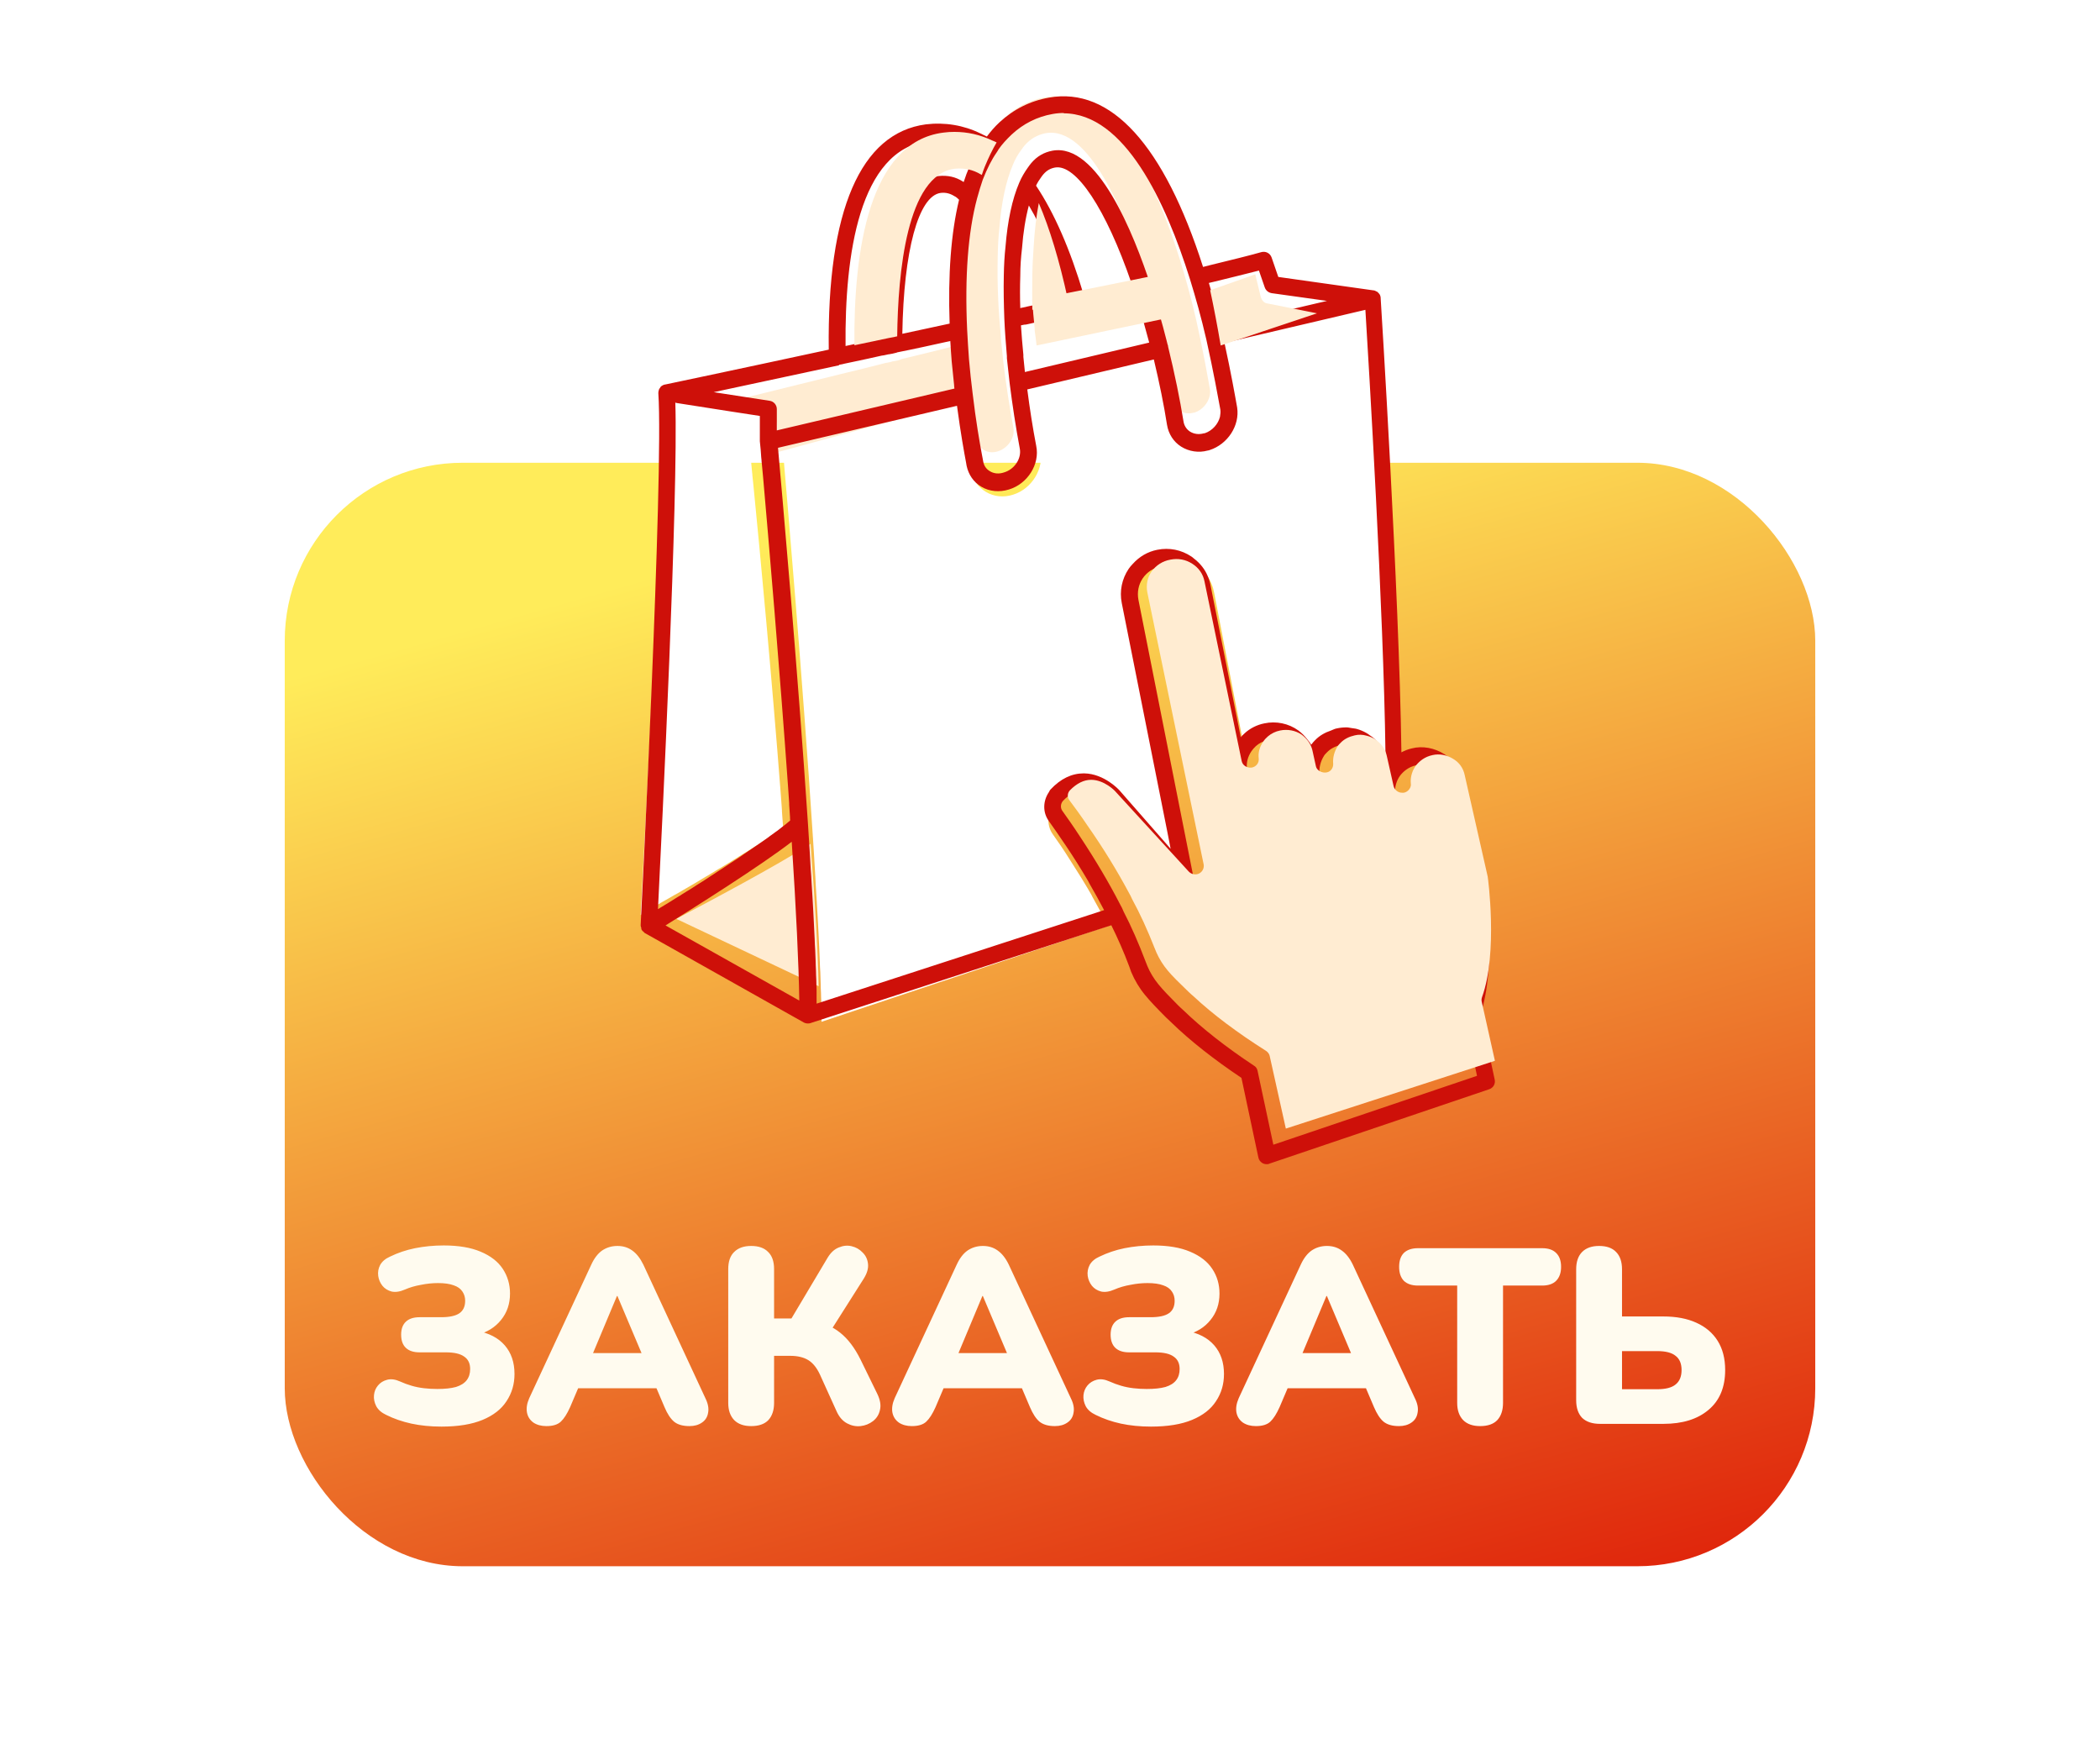 <?xml version="1.0" encoding="UTF-8"?> <svg xmlns="http://www.w3.org/2000/svg" width="59" height="49" viewBox="0 0 59 49" fill="none"><rect x="8" y="13" width="43" height="31" rx="5" fill="url(#paint0_linear_4185_40458)"></rect><g filter="url(#filter0_d_4185_40458)"><path d="M18.057 24.943C18.057 24.943 18.073 24.933 18.083 24.929C18.161 24.886 18.239 24.838 18.322 24.796L18.4 24.753C18.468 24.715 18.535 24.677 18.608 24.634C18.644 24.615 18.68 24.591 18.717 24.572C18.774 24.539 18.831 24.505 18.883 24.477C18.935 24.448 18.987 24.415 19.044 24.387C19.091 24.358 19.143 24.329 19.19 24.301C19.299 24.239 19.408 24.173 19.517 24.111C19.564 24.082 19.605 24.058 19.652 24.03C19.714 23.992 19.771 23.959 19.834 23.921C19.881 23.892 19.933 23.863 19.979 23.835C20.036 23.802 20.093 23.764 20.151 23.73C20.197 23.702 20.249 23.673 20.296 23.645C20.353 23.611 20.405 23.578 20.462 23.545C20.514 23.512 20.566 23.483 20.613 23.45C20.665 23.421 20.712 23.388 20.758 23.359C20.81 23.326 20.867 23.293 20.919 23.259C20.961 23.231 21.008 23.207 21.049 23.179C21.138 23.122 21.221 23.069 21.304 23.017C21.335 22.998 21.361 22.979 21.387 22.96C21.439 22.927 21.491 22.893 21.538 22.86C21.569 22.841 21.595 22.822 21.626 22.803C21.668 22.774 21.709 22.746 21.745 22.717C21.771 22.698 21.797 22.679 21.818 22.665C21.855 22.641 21.886 22.617 21.917 22.594C21.938 22.579 21.958 22.565 21.974 22.551C21.984 22.541 21.99 22.537 22 22.527C22 22.499 22 22.47 21.995 22.442C21.984 22.327 21.979 22.209 21.969 22.09C21.969 22.075 21.969 22.066 21.969 22.052C21.958 21.909 21.948 21.771 21.938 21.628C21.683 18.295 21.346 14.733 21.179 13.05C21.164 12.902 21.153 12.769 21.138 12.65C21.138 12.626 21.138 12.612 21.133 12.588C21.127 12.527 21.122 12.474 21.117 12.422C21.107 12.332 21.101 12.255 21.096 12.198C21.086 12.113 21.081 12.065 21.081 12.06V12.046V11.361L20.192 11.238L18.525 11C18.618 13.535 18.119 22.817 18 25C18.021 24.986 18.042 24.976 18.062 24.967L18.057 24.943Z" fill="white"></path><path d="M21.835 11.283V12L27 10.595C27 10.555 26.99 10.509 26.99 10.468C26.965 10.214 26.94 9.954 26.92 9.682C26.905 9.462 26.895 9.231 26.88 9C26.362 9.133 25.838 9.26 25.33 9.382C25.325 9.382 25.315 9.387 25.31 9.393C25.235 9.422 25.165 9.434 25.095 9.445C25.095 9.445 25.09 9.445 25.085 9.445C25.036 9.462 24.991 9.474 24.946 9.48L24.881 9.491C24.617 9.561 24.353 9.624 24.098 9.688L23.814 9.757C23.769 9.769 23.704 9.786 23.645 9.798C22.179 10.162 20.892 10.48 20 10.699L21.625 10.988C21.745 11.012 21.835 11.127 21.835 11.266V11.283Z" fill="#FFECD2"></path><path d="M27.889 2.995C27.889 2.995 27.856 3.048 27.837 3.081C27.696 3.287 27.578 3.531 27.45 3.846C27.393 4.004 27.337 4.181 27.294 4.363C27.049 5.31 26.954 6.535 27.02 8.008C27.035 8.29 27.053 8.568 27.072 8.831C27.105 9.161 27.139 9.482 27.172 9.778C27.261 10.544 27.365 11.146 27.427 11.472C27.436 11.52 27.441 11.558 27.45 11.596L27.464 11.672C27.488 11.787 27.554 11.883 27.648 11.94C27.757 12.007 27.898 12.017 28.035 11.974C28.328 11.883 28.526 11.577 28.47 11.304C28.361 10.725 28.267 10.099 28.191 9.491C28.168 9.262 28.144 9.032 28.12 8.802V8.745C28.087 8.391 28.059 8.047 28.045 7.707C28.026 7.3 28.021 6.898 28.031 6.511C28.035 6.219 28.05 5.951 28.078 5.703C28.135 4.98 28.262 4.382 28.456 3.928C28.517 3.775 28.597 3.631 28.696 3.502C28.725 3.459 28.753 3.421 28.786 3.382C28.947 3.196 29.14 3.086 29.371 3.038C30.599 2.813 31.6 5.31 32.086 6.817C32.246 7.31 32.388 7.807 32.511 8.305C32.53 8.381 32.539 8.424 32.553 8.463V8.477C32.737 9.238 32.884 9.936 32.978 10.558C32.997 10.678 33.063 10.778 33.157 10.84C33.266 10.907 33.398 10.926 33.535 10.888C33.54 10.888 33.554 10.888 33.568 10.883C33.776 10.812 33.932 10.63 33.984 10.429C33.998 10.362 34.007 10.295 33.993 10.228C33.936 9.917 33.809 9.171 33.606 8.276C33.464 7.664 33.313 7.114 33.157 6.611C32.492 4.468 31.364 2 29.674 2C29.57 2 29.466 2.01 29.357 2.029C28.932 2.105 28.555 2.297 28.234 2.598C28.087 2.737 27.969 2.871 27.875 3.005L27.889 2.995Z" fill="#FFECD2"></path><path d="M34.502 8.967C34.684 9.821 34.804 10.515 34.857 10.828C34.934 11.354 34.593 11.89 34.089 12.054C34.079 12.054 34.036 12.063 34.026 12.069C33.786 12.138 33.508 12.098 33.287 11.954C33.076 11.815 32.932 11.592 32.893 11.329C32.807 10.759 32.682 10.129 32.524 9.444L28.98 10.307C29.048 10.858 29.134 11.418 29.23 11.934C29.336 12.465 28.99 13.026 28.467 13.19C28.203 13.279 27.919 13.249 27.694 13.11C27.478 12.981 27.329 12.763 27.281 12.505L27.267 12.421C27.219 12.153 27.113 11.562 27.012 10.778L22 11.989C22.096 13.101 22.552 18.365 22.84 22.835C22.859 23.133 22.879 23.421 22.893 23.698C22.903 23.847 22.912 23.991 22.917 24.135C22.927 24.264 22.931 24.393 22.941 24.517C22.951 24.661 22.955 24.795 22.965 24.929C22.97 25.043 22.979 25.162 22.984 25.271C22.989 25.4 22.999 25.524 23.003 25.648C23.008 25.757 23.013 25.866 23.018 25.971C23.023 26.085 23.027 26.194 23.032 26.303C23.032 26.407 23.042 26.512 23.047 26.611C23.047 26.71 23.056 26.809 23.056 26.904C23.056 27.003 23.061 27.097 23.066 27.186C23.066 27.276 23.071 27.37 23.075 27.454C23.075 27.534 23.075 27.613 23.08 27.692V27.95V28L31.131 25.306C31.006 25.058 30.867 24.805 30.723 24.547C30.699 24.507 30.68 24.467 30.661 24.428C30.478 24.11 30.282 23.793 30.07 23.465C29.878 23.157 29.701 22.904 29.581 22.736C29.408 22.493 29.417 22.165 29.585 21.907C29.6 21.882 29.609 21.858 29.629 21.833C29.912 21.52 30.224 21.366 30.56 21.366H30.574C31.136 21.376 31.539 21.833 31.559 21.853L32.86 23.381L32.994 23.54L32.898 23.034L31.626 16.459C31.559 16.117 31.626 15.765 31.818 15.477C31.852 15.422 31.895 15.378 31.933 15.333C32.115 15.125 32.351 14.981 32.62 14.926C32.951 14.857 33.292 14.926 33.575 15.12C33.599 15.135 33.618 15.159 33.642 15.174C33.82 15.313 33.959 15.497 34.041 15.705C34.074 15.785 34.098 15.869 34.113 15.953L34.958 20.325C34.986 20.29 35.02 20.255 35.059 20.22C35.097 20.186 35.059 20.22 35.063 20.215C35.217 20.071 35.414 19.967 35.615 19.928C35.947 19.853 36.297 19.928 36.571 20.131C36.662 20.2 36.739 20.285 36.811 20.374C36.854 20.429 36.897 20.483 36.931 20.543C36.931 20.538 36.94 20.533 36.94 20.528C36.964 20.493 36.998 20.453 37.036 20.414C37.157 20.285 37.315 20.195 37.488 20.131C37.541 20.111 37.589 20.081 37.646 20.071C37.737 20.047 37.833 20.037 37.925 20.042C37.968 20.042 38.011 20.057 38.059 20.061C38.107 20.071 38.155 20.071 38.203 20.086C38.299 20.111 38.39 20.151 38.472 20.2C38.51 20.22 38.544 20.25 38.578 20.275C38.626 20.31 38.669 20.344 38.712 20.379C38.746 20.414 38.779 20.444 38.808 20.483C38.846 20.528 38.88 20.578 38.914 20.632C38.933 20.667 38.957 20.697 38.976 20.736C38.981 20.751 38.99 20.761 39 20.776C38.947 16.648 38.529 9.518 38.438 8L34.492 8.953L34.502 8.967Z" fill="white"></path><path d="M22.774 23C21.841 23.607 19.831 24.67 19 25.108L23 27C22.985 26.085 22.908 24.744 22.774 23Z" fill="#FFECD2"></path><path d="M18.015 25.371C18.015 25.371 18.019 25.405 18.029 25.419C18.043 25.443 18.063 25.458 18.087 25.477C18.096 25.487 18.101 25.501 18.116 25.506L22.581 28.018C22.615 28.037 22.658 28.047 22.697 28.047C22.721 28.047 22.745 28.047 22.769 28.037L31.223 25.288C31.401 25.647 31.574 26.038 31.728 26.45C31.738 26.484 31.752 26.518 31.762 26.547L31.781 26.6C31.878 26.832 32.008 27.05 32.167 27.243C32.306 27.413 32.499 27.616 32.759 27.877C32.812 27.93 32.87 27.984 32.918 28.027C33.434 28.53 34.113 29.063 34.879 29.576L35.355 31.816C35.37 31.884 35.413 31.937 35.471 31.971C35.505 31.99 35.548 32 35.587 32C35.611 32 35.64 32 35.664 31.985L41.839 29.895C41.955 29.856 42.022 29.74 41.993 29.619L41.598 27.785C42.046 26.406 41.767 24.277 41.748 24.166L41.112 21.248C41.049 20.924 40.856 20.653 40.582 20.483C40.303 20.305 39.965 20.242 39.667 20.319C39.561 20.343 39.464 20.382 39.373 20.43C39.31 15.916 38.795 7.753 38.79 7.67C38.79 7.665 38.79 7.661 38.79 7.656C38.79 7.632 38.78 7.607 38.771 7.583C38.771 7.574 38.761 7.569 38.756 7.559C38.742 7.54 38.732 7.525 38.713 7.511C38.713 7.511 38.708 7.501 38.703 7.496C38.703 7.496 38.694 7.496 38.689 7.491C38.67 7.482 38.65 7.472 38.631 7.462C38.621 7.462 38.612 7.453 38.602 7.453C38.602 7.453 38.597 7.453 38.593 7.453L35.914 7.075L35.726 6.528C35.683 6.407 35.558 6.344 35.437 6.378C35.115 6.47 34.604 6.596 33.968 6.751L33.8 6.794C32.706 3.373 31.208 1.723 29.469 2.038C28.944 2.13 28.482 2.362 28.082 2.73C27.942 2.86 27.831 2.991 27.726 3.131C27.663 3.098 27.6 3.069 27.547 3.044C27.075 2.812 26.545 2.725 26.015 2.788C24.175 3.03 23.236 5.217 23.284 9.117C20.664 9.683 18.679 10.099 18.679 10.099C18.679 10.099 18.674 10.099 18.67 10.099C18.66 10.099 18.65 10.109 18.641 10.109C18.621 10.119 18.602 10.128 18.583 10.143C18.583 10.143 18.573 10.143 18.568 10.153C18.568 10.153 18.564 10.162 18.559 10.167C18.544 10.187 18.53 10.206 18.52 10.225C18.52 10.235 18.511 10.24 18.511 10.249C18.501 10.278 18.496 10.307 18.496 10.336V10.341C18.65 12.567 18.005 25.153 18 25.279V25.288V25.298C18 25.322 18.01 25.342 18.019 25.361L18.015 25.371ZM26.362 3.243C26.704 3.243 27.037 3.32 27.345 3.475C27.384 3.494 27.422 3.509 27.46 3.528C27.355 3.717 27.253 3.93 27.152 4.186C27.128 4.259 27.104 4.331 27.075 4.409C27.066 4.404 27.056 4.399 27.051 4.394C26.849 4.264 26.627 4.215 26.372 4.24C25.119 4.399 24.888 7.061 24.874 8.774C24.864 8.774 24.855 8.774 24.845 8.778C24.811 8.788 24.773 8.798 24.739 8.803L24.662 8.817C24.407 8.875 24.156 8.928 23.91 8.982L23.756 9.015C23.732 6.465 24.137 3.509 26.073 3.257C26.17 3.248 26.266 3.238 26.357 3.238L26.362 3.243ZM29.879 2.478C31.598 2.478 32.754 4.975 33.434 7.143C33.593 7.656 33.747 8.207 33.891 8.827C34.093 9.732 34.228 10.486 34.286 10.801C34.296 10.869 34.286 10.937 34.276 11.004C34.224 11.207 34.065 11.391 33.853 11.464C33.838 11.464 33.824 11.469 33.819 11.469C33.679 11.508 33.544 11.488 33.434 11.42C33.337 11.357 33.27 11.256 33.251 11.135C33.149 10.506 33.005 9.799 32.817 9.03C32.817 9.025 32.817 9.02 32.817 9.015C32.803 8.977 32.793 8.933 32.774 8.856C32.648 8.353 32.499 7.849 32.34 7.351C31.844 5.827 30.823 3.301 29.57 3.528C29.334 3.572 29.137 3.683 28.973 3.877C28.939 3.915 28.91 3.959 28.881 3.998C28.785 4.133 28.698 4.278 28.636 4.428C28.438 4.888 28.308 5.498 28.25 6.223C28.222 6.475 28.207 6.741 28.202 7.041C28.193 7.433 28.202 7.84 28.217 8.251C28.231 8.595 28.26 8.943 28.289 9.301V9.359C28.318 9.591 28.337 9.828 28.366 10.056C28.443 10.67 28.54 11.304 28.65 11.89C28.708 12.17 28.506 12.48 28.207 12.567C28.063 12.616 27.923 12.601 27.812 12.533C27.711 12.475 27.644 12.379 27.624 12.262L27.61 12.185C27.605 12.151 27.595 12.107 27.586 12.059C27.523 11.725 27.417 11.116 27.326 10.346C27.287 10.041 27.253 9.722 27.224 9.388C27.205 9.122 27.186 8.841 27.172 8.556C27.104 7.065 27.196 5.822 27.451 4.869C27.499 4.685 27.557 4.506 27.61 4.346C27.735 4.027 27.86 3.78 28.005 3.572C28.029 3.538 28.048 3.504 28.058 3.485C28.154 3.349 28.275 3.214 28.424 3.073C28.752 2.769 29.137 2.575 29.57 2.498C29.681 2.478 29.787 2.469 29.893 2.469L29.879 2.478ZM35.722 7.53L37.282 7.748L34.291 8.449C34.19 8.033 34.079 7.627 33.963 7.244L34.103 7.211C34.618 7.085 35.052 6.978 35.37 6.896L35.534 7.37C35.563 7.453 35.635 7.515 35.726 7.53H35.722ZM40.351 20.895C40.514 20.997 40.63 21.161 40.669 21.355L41.3 24.258C41.3 24.258 41.584 26.43 41.145 27.698C41.131 27.742 41.126 27.785 41.136 27.829L41.497 29.518L35.775 31.453L35.341 29.421L35.331 29.372C35.317 29.314 35.283 29.261 35.23 29.232C34.455 28.719 33.776 28.187 33.251 27.679C33.197 27.635 33.154 27.587 33.101 27.539C32.86 27.297 32.672 27.103 32.547 26.948C32.417 26.789 32.311 26.614 32.234 26.43L32.181 26.295C31.988 25.787 31.781 25.313 31.569 24.906C31.541 24.834 31.507 24.766 31.473 24.708C31.16 24.098 30.779 23.455 30.346 22.801C30.148 22.497 29.97 22.245 29.845 22.071C29.787 21.988 29.797 21.872 29.864 21.795C30.052 21.596 30.25 21.495 30.447 21.495H30.452C30.808 21.495 31.088 21.809 31.093 21.809L33.116 24.113C33.188 24.195 33.303 24.214 33.4 24.171C33.496 24.122 33.549 24.016 33.525 23.909L31.984 16.143C31.945 15.935 31.984 15.722 32.104 15.543C32.224 15.369 32.403 15.248 32.615 15.209C32.827 15.166 33.034 15.209 33.212 15.325C33.39 15.446 33.506 15.625 33.549 15.833L34.566 20.958C34.59 21.084 34.71 21.161 34.835 21.146C34.961 21.127 35.047 21.011 35.033 20.885C35.014 20.716 35.057 20.551 35.158 20.401C35.192 20.353 35.23 20.305 35.283 20.256C35.375 20.174 35.495 20.111 35.62 20.087C35.823 20.043 36.04 20.087 36.203 20.203C36.362 20.319 36.468 20.479 36.502 20.653L36.598 21.108C36.637 21.277 36.887 21.355 37.008 21.219C37.051 21.171 37.075 21.103 37.07 21.035C37.056 20.866 37.099 20.687 37.196 20.532C37.21 20.503 37.239 20.474 37.282 20.43C37.379 20.329 37.509 20.261 37.658 20.227C37.764 20.203 37.875 20.203 37.99 20.237C38.26 20.3 38.477 20.522 38.535 20.798L38.723 21.669C38.723 21.669 38.732 21.708 38.742 21.727C38.78 21.805 38.862 21.858 38.949 21.863C39.031 21.877 39.118 21.824 39.161 21.751C39.19 21.703 39.2 21.645 39.195 21.587C39.18 21.403 39.238 21.214 39.344 21.074C39.426 20.972 39.566 20.842 39.787 20.793C39.965 20.75 40.172 20.788 40.346 20.9L40.351 20.895ZM18.983 10.612L20.529 10.854L21.348 10.98V11.677V11.691C21.348 11.691 21.353 11.745 21.362 11.832C21.367 11.89 21.377 11.967 21.381 12.059C21.381 12.112 21.391 12.166 21.396 12.229C21.396 12.248 21.396 12.267 21.401 12.291C21.41 12.412 21.425 12.548 21.439 12.698C21.589 14.411 21.902 18.035 22.143 21.427C22.152 21.572 22.162 21.718 22.172 21.858V21.896C22.181 22.017 22.186 22.134 22.196 22.255C22.196 22.284 22.196 22.313 22.2 22.342C22.191 22.351 22.186 22.356 22.176 22.366C22.162 22.38 22.143 22.395 22.123 22.409C22.094 22.434 22.066 22.458 22.032 22.482C22.008 22.501 21.988 22.516 21.964 22.535C21.931 22.564 21.892 22.593 21.854 22.622C21.829 22.642 21.801 22.661 21.772 22.68C21.728 22.714 21.68 22.748 21.632 22.782C21.603 22.801 21.579 22.821 21.555 22.84C21.483 22.893 21.401 22.947 21.319 23.005C21.28 23.034 21.237 23.058 21.198 23.087C21.15 23.121 21.102 23.155 21.049 23.189C21.006 23.218 20.958 23.251 20.914 23.28C20.866 23.314 20.823 23.343 20.775 23.377C20.722 23.411 20.673 23.445 20.62 23.479C20.577 23.508 20.534 23.537 20.486 23.566C20.433 23.6 20.38 23.639 20.327 23.672C20.283 23.701 20.235 23.73 20.192 23.759C20.134 23.798 20.081 23.832 20.023 23.871C19.98 23.9 19.936 23.924 19.898 23.953C19.797 24.021 19.696 24.084 19.594 24.147C19.551 24.176 19.503 24.205 19.459 24.234C19.411 24.267 19.358 24.297 19.31 24.326C19.257 24.36 19.204 24.393 19.156 24.422C19.122 24.447 19.089 24.466 19.055 24.485C18.988 24.524 18.925 24.567 18.862 24.606C18.838 24.621 18.814 24.635 18.79 24.65C18.713 24.698 18.641 24.742 18.568 24.785C18.559 24.785 18.554 24.795 18.544 24.8C18.525 24.814 18.506 24.824 18.486 24.834C18.597 22.613 19.06 13.167 18.973 10.588L18.983 10.612ZM23.573 9.543C23.631 9.533 23.689 9.524 23.737 9.509L24.012 9.451C24.262 9.398 24.512 9.345 24.768 9.286L24.831 9.277C24.874 9.267 24.922 9.257 24.965 9.248H24.975C25.042 9.238 25.11 9.224 25.182 9.204C25.187 9.204 25.197 9.204 25.201 9.195C25.693 9.098 26.198 8.986 26.699 8.875C26.709 9.069 26.724 9.257 26.738 9.446C26.762 9.674 26.781 9.891 26.805 10.104C26.805 10.138 26.81 10.177 26.815 10.211L21.825 11.386V10.787C21.825 10.67 21.738 10.569 21.622 10.554L20.052 10.312C20.919 10.128 22.157 9.862 23.573 9.557V9.543ZM38.891 20.406C38.872 20.372 38.853 20.338 38.829 20.305C38.795 20.251 38.761 20.203 38.723 20.159C38.694 20.125 38.66 20.092 38.626 20.058C38.583 20.019 38.54 19.985 38.491 19.956C38.458 19.932 38.424 19.903 38.385 19.884C38.299 19.835 38.207 19.796 38.116 19.772C38.068 19.758 38.019 19.758 37.971 19.748C37.928 19.743 37.88 19.729 37.836 19.729C37.74 19.729 37.648 19.738 37.557 19.758C37.499 19.767 37.451 19.796 37.398 19.816C37.224 19.874 37.07 19.961 36.945 20.092C36.907 20.13 36.873 20.169 36.849 20.203C36.849 20.203 36.839 20.213 36.839 20.217C36.806 20.159 36.762 20.106 36.719 20.053C36.651 19.966 36.569 19.884 36.478 19.816C36.203 19.617 35.852 19.545 35.519 19.617C35.317 19.656 35.115 19.758 34.965 19.898C34.965 19.898 34.965 19.898 34.961 19.903C34.922 19.937 34.888 19.971 34.859 20.005L34.012 15.742C33.997 15.659 33.973 15.577 33.939 15.499C33.858 15.291 33.718 15.117 33.539 14.982C33.516 14.962 33.496 14.943 33.472 14.929C33.188 14.74 32.851 14.672 32.514 14.74C32.244 14.793 32.008 14.933 31.825 15.137C31.781 15.18 31.743 15.229 31.709 15.277C31.521 15.558 31.449 15.896 31.516 16.235L32.793 22.646L32.889 23.14L32.754 22.985L31.449 21.495C31.449 21.495 31.03 21.03 30.462 21.021C30.457 21.021 30.452 21.021 30.447 21.021C30.11 21.021 29.797 21.171 29.513 21.476C29.493 21.495 29.484 21.524 29.469 21.548C29.301 21.795 29.291 22.114 29.464 22.356C29.585 22.526 29.758 22.772 29.956 23.067C30.168 23.382 30.365 23.697 30.548 24.006C30.572 24.045 30.592 24.084 30.611 24.122C30.755 24.374 30.895 24.621 31.02 24.863L22.942 27.49C22.942 27.49 22.942 27.456 22.942 27.442C22.942 27.36 22.942 27.277 22.942 27.19C22.942 27.113 22.942 27.04 22.937 26.958C22.937 26.876 22.933 26.784 22.928 26.697C22.928 26.605 22.923 26.513 22.918 26.421C22.918 26.329 22.913 26.232 22.909 26.135C22.909 26.038 22.899 25.937 22.894 25.835C22.894 25.729 22.884 25.622 22.88 25.511C22.875 25.41 22.87 25.303 22.865 25.197C22.86 25.076 22.851 24.955 22.846 24.829C22.841 24.722 22.831 24.606 22.827 24.495C22.817 24.364 22.812 24.229 22.802 24.093C22.798 23.972 22.788 23.846 22.778 23.721C22.769 23.58 22.764 23.44 22.754 23.295C22.735 23.024 22.721 22.743 22.701 22.453C22.412 18.093 21.955 12.959 21.858 11.875L26.887 10.695C26.988 11.459 27.094 12.04 27.143 12.296L27.157 12.379C27.21 12.63 27.355 12.843 27.571 12.969C27.798 13.104 28.082 13.129 28.347 13.046C28.872 12.887 29.219 12.335 29.113 11.822C29.016 11.319 28.93 10.772 28.862 10.235L32.417 9.393C32.576 10.061 32.701 10.675 32.788 11.232C32.831 11.488 32.971 11.706 33.183 11.841C33.405 11.982 33.684 12.02 33.925 11.953C33.934 11.953 33.978 11.943 33.987 11.938C34.493 11.774 34.835 11.251 34.758 10.743C34.705 10.443 34.585 9.765 34.402 8.928L38.361 7.999C38.453 9.48 38.872 16.433 38.925 20.459C38.92 20.445 38.91 20.435 38.901 20.421L38.891 20.406ZM18.698 25.293C19.479 24.809 21.367 23.619 22.244 22.942C22.369 24.887 22.441 26.382 22.456 27.403L18.698 25.293ZM26.68 8.386C26.232 8.483 25.789 8.58 25.351 8.672C25.389 6.34 25.803 4.796 26.43 4.714C26.574 4.699 26.69 4.728 26.815 4.806C26.834 4.815 26.863 4.83 26.883 4.849L26.921 4.883C26.921 4.883 26.936 4.898 26.945 4.907C26.719 5.841 26.632 7.007 26.68 8.386ZM28.906 5.067C29.31 5.749 29.672 6.615 29.98 7.661L29.118 7.854C28.988 7.878 28.853 7.907 28.732 7.936C28.708 7.936 28.689 7.946 28.665 7.951C28.655 7.646 28.655 7.346 28.665 7.056C28.665 6.77 28.684 6.519 28.713 6.277C28.747 5.822 28.814 5.411 28.906 5.067ZM32.287 8.919L28.795 9.746C28.78 9.606 28.766 9.465 28.752 9.32V9.262C28.723 8.986 28.703 8.706 28.684 8.435C28.718 8.43 28.747 8.42 28.78 8.415C28.8 8.415 28.814 8.415 28.833 8.411L30.331 8.077C30.89 7.951 31.43 7.83 31.94 7.709C32.066 8.101 32.176 8.503 32.287 8.919ZM30.442 7.564C30.067 6.301 29.619 5.275 29.108 4.511C29.146 4.428 29.195 4.351 29.252 4.273C29.276 4.24 29.296 4.211 29.315 4.191C29.407 4.085 29.508 4.027 29.638 4.002C30.23 3.891 31.073 5.164 31.791 7.254C31.358 7.356 30.905 7.457 30.442 7.559V7.564Z" fill="#CE1009"></path><path d="M34.126 7.405L34 7.449C34.105 7.941 34.205 8.464 34.296 9L37 8.097L35.589 7.816C35.511 7.804 35.441 7.723 35.415 7.611L35.267 7C34.975 7.106 34.588 7.243 34.122 7.405H34.126Z" fill="#FFECD2"></path><path d="M29.003 8C29.003 8 29.036 7.99 29.054 7.985C29.145 7.955 29.244 7.925 29.346 7.899L30 7.698C29.763 6.611 29.489 5.705 29.185 5C29.116 5.357 29.065 5.78 29.039 6.258C29.021 6.51 29.006 6.777 29.003 7.069C28.999 7.371 28.999 7.683 29.003 8Z" fill="#FFECD2"></path><path d="M24 8.995L24.166 8.96C24.432 8.905 24.702 8.849 24.978 8.789L25.061 8.774C25.098 8.769 25.139 8.759 25.176 8.749C25.186 8.749 25.196 8.744 25.207 8.744C25.228 6.965 25.477 4.201 26.824 4.035C27.095 4.01 27.334 4.06 27.558 4.196C27.568 4.196 27.579 4.206 27.584 4.211C27.61 4.131 27.636 4.055 27.667 3.98C27.776 3.714 27.886 3.492 28 3.296C27.958 3.276 27.917 3.256 27.875 3.241C27.537 3.08 27.183 3 26.814 3C26.71 3 26.611 3.005 26.507 3.02C24.416 3.281 23.979 6.347 24.005 9L24 8.995Z" fill="#FFECD2"></path><path d="M30.829 7.361L29.166 7.689C29.166 7.689 29.128 7.694 29.107 7.694C29.07 7.698 29.037 7.708 29 7.713C29.016 7.983 29.043 8.254 29.07 8.525V8.582C29.091 8.72 29.107 8.862 29.123 9L33 8.188C32.882 7.779 32.754 7.385 32.615 7C32.048 7.114 31.449 7.238 30.829 7.361Z" fill="#FFECD2"></path><path d="M39.79 20.788C39.681 20.93 39.622 21.116 39.636 21.292C39.646 21.349 39.636 21.406 39.602 21.454C39.557 21.525 39.468 21.578 39.384 21.564C39.295 21.564 39.211 21.506 39.172 21.43C39.162 21.411 39.157 21.392 39.152 21.373L38.959 20.516C38.895 20.245 38.677 20.03 38.4 19.964C38.282 19.93 38.168 19.926 38.059 19.954C37.906 19.988 37.772 20.054 37.673 20.154C37.629 20.197 37.599 20.23 37.584 20.254C37.486 20.407 37.441 20.583 37.456 20.749C37.461 20.816 37.436 20.883 37.392 20.93C37.268 21.064 37.006 20.987 36.971 20.821L36.872 20.373C36.833 20.202 36.724 20.045 36.566 19.93C36.398 19.816 36.175 19.773 35.968 19.816C35.839 19.84 35.715 19.902 35.621 19.983C35.567 20.03 35.523 20.078 35.493 20.126C35.389 20.273 35.344 20.435 35.364 20.602C35.379 20.726 35.29 20.84 35.162 20.859C35.033 20.873 34.909 20.797 34.885 20.673L33.841 15.631C33.802 15.422 33.678 15.245 33.495 15.131C33.312 15.012 33.1 14.974 32.882 15.017C32.665 15.055 32.482 15.174 32.358 15.345C32.234 15.517 32.195 15.726 32.234 15.936L33.817 23.578C33.836 23.682 33.782 23.787 33.688 23.835C33.589 23.882 33.471 23.858 33.396 23.777L31.32 21.511C31.32 21.511 31.028 21.206 30.662 21.202H30.657C30.449 21.202 30.252 21.302 30.059 21.497C29.989 21.573 29.98 21.687 30.039 21.768C30.168 21.94 30.351 22.187 30.553 22.487C31.003 23.13 31.389 23.763 31.71 24.363C31.745 24.42 31.779 24.492 31.809 24.558C32.027 24.958 32.239 25.42 32.437 25.925L32.492 26.058C32.571 26.234 32.679 26.41 32.813 26.567C32.941 26.72 33.134 26.91 33.382 27.148C33.436 27.196 33.48 27.244 33.535 27.286C34.074 27.791 34.776 28.315 35.567 28.815C35.617 28.848 35.656 28.896 35.671 28.953L35.681 29L36.126 31L42 29.096L41.629 27.434C41.619 27.391 41.624 27.348 41.639 27.305C42.089 26.058 41.802 23.939 41.797 23.92L41.15 21.064C41.11 20.873 40.996 20.711 40.823 20.611C40.645 20.502 40.438 20.464 40.25 20.507C40.022 20.554 39.879 20.683 39.795 20.783L39.79 20.788Z" fill="#FFECD2"></path><g filter="url(#filter1_d_4185_40458)"><path d="M12.404 39.077C12.1 39.077 11.818 39.049 11.557 38.993C11.3 38.937 11.064 38.855 10.85 38.748C10.719 38.687 10.626 38.606 10.57 38.503C10.518 38.4 10.497 38.298 10.507 38.195C10.516 38.092 10.553 38.001 10.619 37.922C10.684 37.843 10.77 37.789 10.878 37.761C10.985 37.733 11.106 37.749 11.242 37.81C11.344 37.857 11.452 37.896 11.564 37.929C11.676 37.962 11.792 37.985 11.914 37.999C12.04 38.013 12.163 38.02 12.285 38.02C12.499 38.02 12.674 38.001 12.81 37.964C12.945 37.922 13.045 37.859 13.111 37.775C13.176 37.691 13.209 37.586 13.209 37.46C13.209 37.301 13.153 37.185 13.041 37.11C12.933 37.031 12.761 36.991 12.523 36.991H11.788C11.62 36.991 11.491 36.949 11.403 36.865C11.314 36.781 11.27 36.657 11.27 36.494C11.27 36.335 11.314 36.214 11.403 36.13C11.491 36.046 11.62 36.004 11.788 36.004H12.39C12.628 36.004 12.8 35.967 12.908 35.892C13.015 35.817 13.069 35.701 13.069 35.542C13.069 35.444 13.043 35.358 12.992 35.283C12.94 35.204 12.859 35.145 12.747 35.108C12.635 35.066 12.488 35.045 12.306 35.045C12.152 35.045 11.993 35.061 11.83 35.094C11.666 35.122 11.515 35.166 11.375 35.227C11.235 35.288 11.111 35.306 11.004 35.283C10.896 35.255 10.81 35.201 10.745 35.122C10.679 35.038 10.64 34.945 10.626 34.842C10.612 34.735 10.63 34.632 10.682 34.534C10.738 34.436 10.829 34.359 10.955 34.303C11.174 34.196 11.41 34.116 11.662 34.065C11.918 34.014 12.187 33.988 12.467 33.988C12.882 33.988 13.227 34.046 13.503 34.163C13.783 34.28 13.99 34.441 14.126 34.646C14.261 34.851 14.329 35.082 14.329 35.339C14.329 35.628 14.245 35.876 14.077 36.081C13.913 36.286 13.689 36.426 13.405 36.501V36.389C13.741 36.45 14 36.585 14.182 36.795C14.364 37.005 14.455 37.273 14.455 37.6C14.455 37.885 14.38 38.139 14.231 38.363C14.086 38.587 13.862 38.762 13.559 38.888C13.255 39.014 12.87 39.077 12.404 39.077ZM15.352 39.063C15.207 39.063 15.086 39.03 14.988 38.965C14.89 38.895 14.829 38.802 14.806 38.685C14.783 38.564 14.803 38.428 14.869 38.279L16.612 34.527C16.696 34.345 16.799 34.212 16.92 34.128C17.046 34.044 17.188 34.002 17.347 34.002C17.506 34.002 17.643 34.044 17.76 34.128C17.881 34.212 17.986 34.345 18.075 34.527L19.818 38.279C19.892 38.428 19.918 38.564 19.895 38.685C19.876 38.806 19.818 38.9 19.72 38.965C19.627 39.03 19.51 39.063 19.37 39.063C19.183 39.063 19.038 39.021 18.936 38.937C18.838 38.853 18.749 38.718 18.67 38.531L18.292 37.642L18.782 37.999H15.898L16.395 37.642L16.017 38.531C15.933 38.718 15.847 38.853 15.758 38.937C15.669 39.021 15.534 39.063 15.352 39.063ZM17.333 35.409L16.521 37.348L16.325 37.012H18.362L18.166 37.348L17.347 35.409H17.333ZM21.104 39.063C20.898 39.063 20.74 39.007 20.628 38.895C20.516 38.778 20.46 38.617 20.46 38.412V34.653C20.46 34.438 20.516 34.277 20.628 34.17C20.74 34.058 20.898 34.002 21.104 34.002C21.314 34.002 21.472 34.058 21.58 34.17C21.692 34.277 21.748 34.438 21.748 34.653V36.039H22.343L22.161 36.165L23.253 34.331C23.341 34.186 23.446 34.091 23.568 34.044C23.689 33.993 23.808 33.981 23.925 34.009C24.046 34.037 24.149 34.095 24.233 34.184C24.321 34.268 24.373 34.375 24.387 34.506C24.401 34.632 24.361 34.77 24.268 34.919L23.309 36.431L22.791 36.088C23.117 36.149 23.388 36.265 23.603 36.438C23.822 36.611 24.013 36.863 24.177 37.194L24.646 38.153C24.73 38.326 24.755 38.477 24.723 38.608C24.695 38.739 24.629 38.844 24.527 38.923C24.424 39.002 24.307 39.049 24.177 39.063C24.046 39.077 23.92 39.051 23.799 38.986C23.677 38.921 23.582 38.813 23.512 38.664L23.036 37.614C22.947 37.423 22.837 37.287 22.707 37.208C22.576 37.129 22.408 37.089 22.203 37.089H21.748V38.412C21.748 38.617 21.694 38.778 21.587 38.895C21.479 39.007 21.318 39.063 21.104 39.063ZM25.619 39.063C25.475 39.063 25.353 39.03 25.255 38.965C25.157 38.895 25.097 38.802 25.073 38.685C25.05 38.564 25.071 38.428 25.136 38.279L26.879 34.527C26.963 34.345 27.066 34.212 27.187 34.128C27.313 34.044 27.456 34.002 27.614 34.002C27.773 34.002 27.911 34.044 28.027 34.128C28.149 34.212 28.254 34.345 28.342 34.527L30.085 38.279C30.16 38.428 30.186 38.564 30.162 38.685C30.144 38.806 30.085 38.9 29.987 38.965C29.894 39.03 29.777 39.063 29.637 39.063C29.451 39.063 29.306 39.021 29.203 38.937C29.105 38.853 29.017 38.718 28.937 38.531L28.559 37.642L29.049 37.999H26.165L26.662 37.642L26.284 38.531C26.2 38.718 26.114 38.853 26.025 38.937C25.937 39.021 25.801 39.063 25.619 39.063ZM27.6 35.409L26.788 37.348L26.592 37.012H28.629L28.433 37.348L27.614 35.409H27.6ZM32.337 39.077C32.034 39.077 31.752 39.049 31.49 38.993C31.234 38.937 30.998 38.855 30.783 38.748C30.653 38.687 30.559 38.606 30.503 38.503C30.452 38.4 30.431 38.298 30.44 38.195C30.45 38.092 30.487 38.001 30.552 37.922C30.618 37.843 30.704 37.789 30.811 37.761C30.919 37.733 31.04 37.749 31.175 37.81C31.278 37.857 31.385 37.896 31.497 37.929C31.609 37.962 31.726 37.985 31.847 37.999C31.973 38.013 32.097 38.02 32.218 38.02C32.433 38.02 32.608 38.001 32.743 37.964C32.879 37.922 32.979 37.859 33.044 37.775C33.11 37.691 33.142 37.586 33.142 37.46C33.142 37.301 33.086 37.185 32.974 37.11C32.867 37.031 32.694 36.991 32.456 36.991H31.721C31.553 36.991 31.425 36.949 31.336 36.865C31.248 36.781 31.203 36.657 31.203 36.494C31.203 36.335 31.248 36.214 31.336 36.13C31.425 36.046 31.553 36.004 31.721 36.004H32.323C32.561 36.004 32.734 35.967 32.841 35.892C32.949 35.817 33.002 35.701 33.002 35.542C33.002 35.444 32.977 35.358 32.925 35.283C32.874 35.204 32.792 35.145 32.68 35.108C32.568 35.066 32.421 35.045 32.239 35.045C32.085 35.045 31.927 35.061 31.763 35.094C31.6 35.122 31.448 35.166 31.308 35.227C31.168 35.288 31.045 35.306 30.937 35.283C30.83 35.255 30.744 35.201 30.678 35.122C30.613 35.038 30.573 34.945 30.559 34.842C30.545 34.735 30.564 34.632 30.615 34.534C30.671 34.436 30.762 34.359 30.888 34.303C31.108 34.196 31.343 34.116 31.595 34.065C31.852 34.014 32.12 33.988 32.4 33.988C32.816 33.988 33.161 34.046 33.436 34.163C33.716 34.28 33.924 34.441 34.059 34.646C34.195 34.851 34.262 35.082 34.262 35.339C34.262 35.628 34.178 35.876 34.01 36.081C33.847 36.286 33.623 36.426 33.338 36.501V36.389C33.674 36.45 33.933 36.585 34.115 36.795C34.297 37.005 34.388 37.273 34.388 37.6C34.388 37.885 34.314 38.139 34.164 38.363C34.02 38.587 33.796 38.762 33.492 38.888C33.189 39.014 32.804 39.077 32.337 39.077ZM35.285 39.063C35.141 39.063 35.019 39.03 34.921 38.965C34.823 38.895 34.763 38.802 34.739 38.685C34.716 38.564 34.737 38.428 34.802 38.279L36.545 34.527C36.629 34.345 36.732 34.212 36.853 34.128C36.979 34.044 37.122 34.002 37.28 34.002C37.439 34.002 37.577 34.044 37.693 34.128C37.815 34.212 37.92 34.345 38.008 34.527L39.751 38.279C39.826 38.428 39.852 38.564 39.828 38.685C39.81 38.806 39.751 38.9 39.653 38.965C39.56 39.03 39.443 39.063 39.303 39.063C39.117 39.063 38.972 39.021 38.869 38.937C38.771 38.853 38.683 38.718 38.603 38.531L38.225 37.642L38.715 37.999H35.831L36.328 37.642L35.95 38.531C35.866 38.718 35.78 38.853 35.691 38.937C35.603 39.021 35.467 39.063 35.285 39.063ZM37.266 35.409L36.454 37.348L36.258 37.012H38.295L38.099 37.348L37.28 35.409H37.266ZM41.584 39.063C41.379 39.063 41.22 39.007 41.108 38.895C40.996 38.778 40.94 38.617 40.94 38.412V35.115H39.841C39.668 35.115 39.535 35.071 39.442 34.982C39.353 34.889 39.309 34.758 39.309 34.59C39.309 34.417 39.353 34.287 39.442 34.198C39.535 34.109 39.668 34.065 39.841 34.065H43.327C43.5 34.065 43.63 34.109 43.719 34.198C43.812 34.287 43.859 34.417 43.859 34.59C43.859 34.758 43.812 34.889 43.719 34.982C43.63 35.071 43.5 35.115 43.327 35.115H42.228V38.412C42.228 38.617 42.174 38.778 42.067 38.895C41.96 39.007 41.799 39.063 41.584 39.063ZM44.955 39C44.736 39 44.568 38.944 44.451 38.832C44.339 38.715 44.283 38.55 44.283 38.335V34.66C44.283 34.445 44.339 34.282 44.451 34.17C44.563 34.058 44.722 34.002 44.927 34.002C45.137 34.002 45.296 34.058 45.403 34.17C45.515 34.282 45.571 34.445 45.571 34.66V35.983H46.733C47.092 35.983 47.4 36.041 47.657 36.158C47.918 36.275 48.119 36.445 48.259 36.669C48.399 36.893 48.469 37.166 48.469 37.488C48.469 37.973 48.313 38.347 48 38.608C47.692 38.869 47.27 39 46.733 39H44.955ZM45.571 38.027H46.558C46.796 38.027 46.969 37.983 47.076 37.894C47.188 37.805 47.244 37.67 47.244 37.488C47.244 37.306 47.188 37.173 47.076 37.089C46.969 37 46.796 36.956 46.558 36.956H45.571V38.027Z" fill="#FFFBEF"></path></g></g><defs><filter id="filter0_d_4185_40458" x="9.788" y="2" width="39.385" height="38.493" filterUnits="userSpaceOnUse" color-interpolation-filters="sRGB"><feFlood flood-opacity="0" result="BackgroundImageFix"></feFlood><feColorMatrix in="SourceAlpha" type="matrix" values="0 0 0 0 0 0 0 0 0 0 0 0 0 0 0 0 0 0 127 0" result="hardAlpha"></feColorMatrix><feOffset dy="0.705"></feOffset><feGaussianBlur stdDeviation="0.352"></feGaussianBlur><feComposite in2="hardAlpha" operator="out"></feComposite><feColorMatrix type="matrix" values="0 0 0 0 0.554 0 0 0 0 0.306 0 0 0 0 0.122 0 0 0 0.32 0"></feColorMatrix><feBlend mode="plus-darker" in2="BackgroundImageFix" result="effect1_dropShadow_4185_40458"></feBlend><feBlend mode="normal" in="SourceGraphic" in2="effect1_dropShadow_4185_40458" result="shape"></feBlend></filter><filter id="filter1_d_4185_40458" x="9.37" y="33.139" width="40.222" height="7.363" filterUnits="userSpaceOnUse" color-interpolation-filters="sRGB"><feFlood flood-opacity="0" result="BackgroundImageFix"></feFlood><feColorMatrix in="SourceAlpha" type="matrix" values="0 0 0 0 0 0 0 0 0 0 0 0 0 0 0 0 0 0 127 0" result="hardAlpha"></feColorMatrix><feOffset dy="0.295"></feOffset><feGaussianBlur stdDeviation="0.561"></feGaussianBlur><feComposite in2="hardAlpha" operator="out"></feComposite><feColorMatrix type="matrix" values="0 0 0 0 0.658 0 0 0 0 0.274 0 0 0 0 0.022 0 0 0 1 0"></feColorMatrix><feBlend mode="plus-darker" in2="BackgroundImageFix" result="effect1_dropShadow_4185_40458"></feBlend><feBlend mode="normal" in="SourceGraphic" in2="effect1_dropShadow_4185_40458" result="shape"></feBlend></filter><linearGradient id="paint0_linear_4185_40458" x1="29.5" y1="13" x2="39.129" y2="46.999" gradientUnits="userSpaceOnUse"><stop stop-color="#FFEC5A"></stop><stop offset="1" stop-color="#DF220A"></stop></linearGradient></defs></svg> 